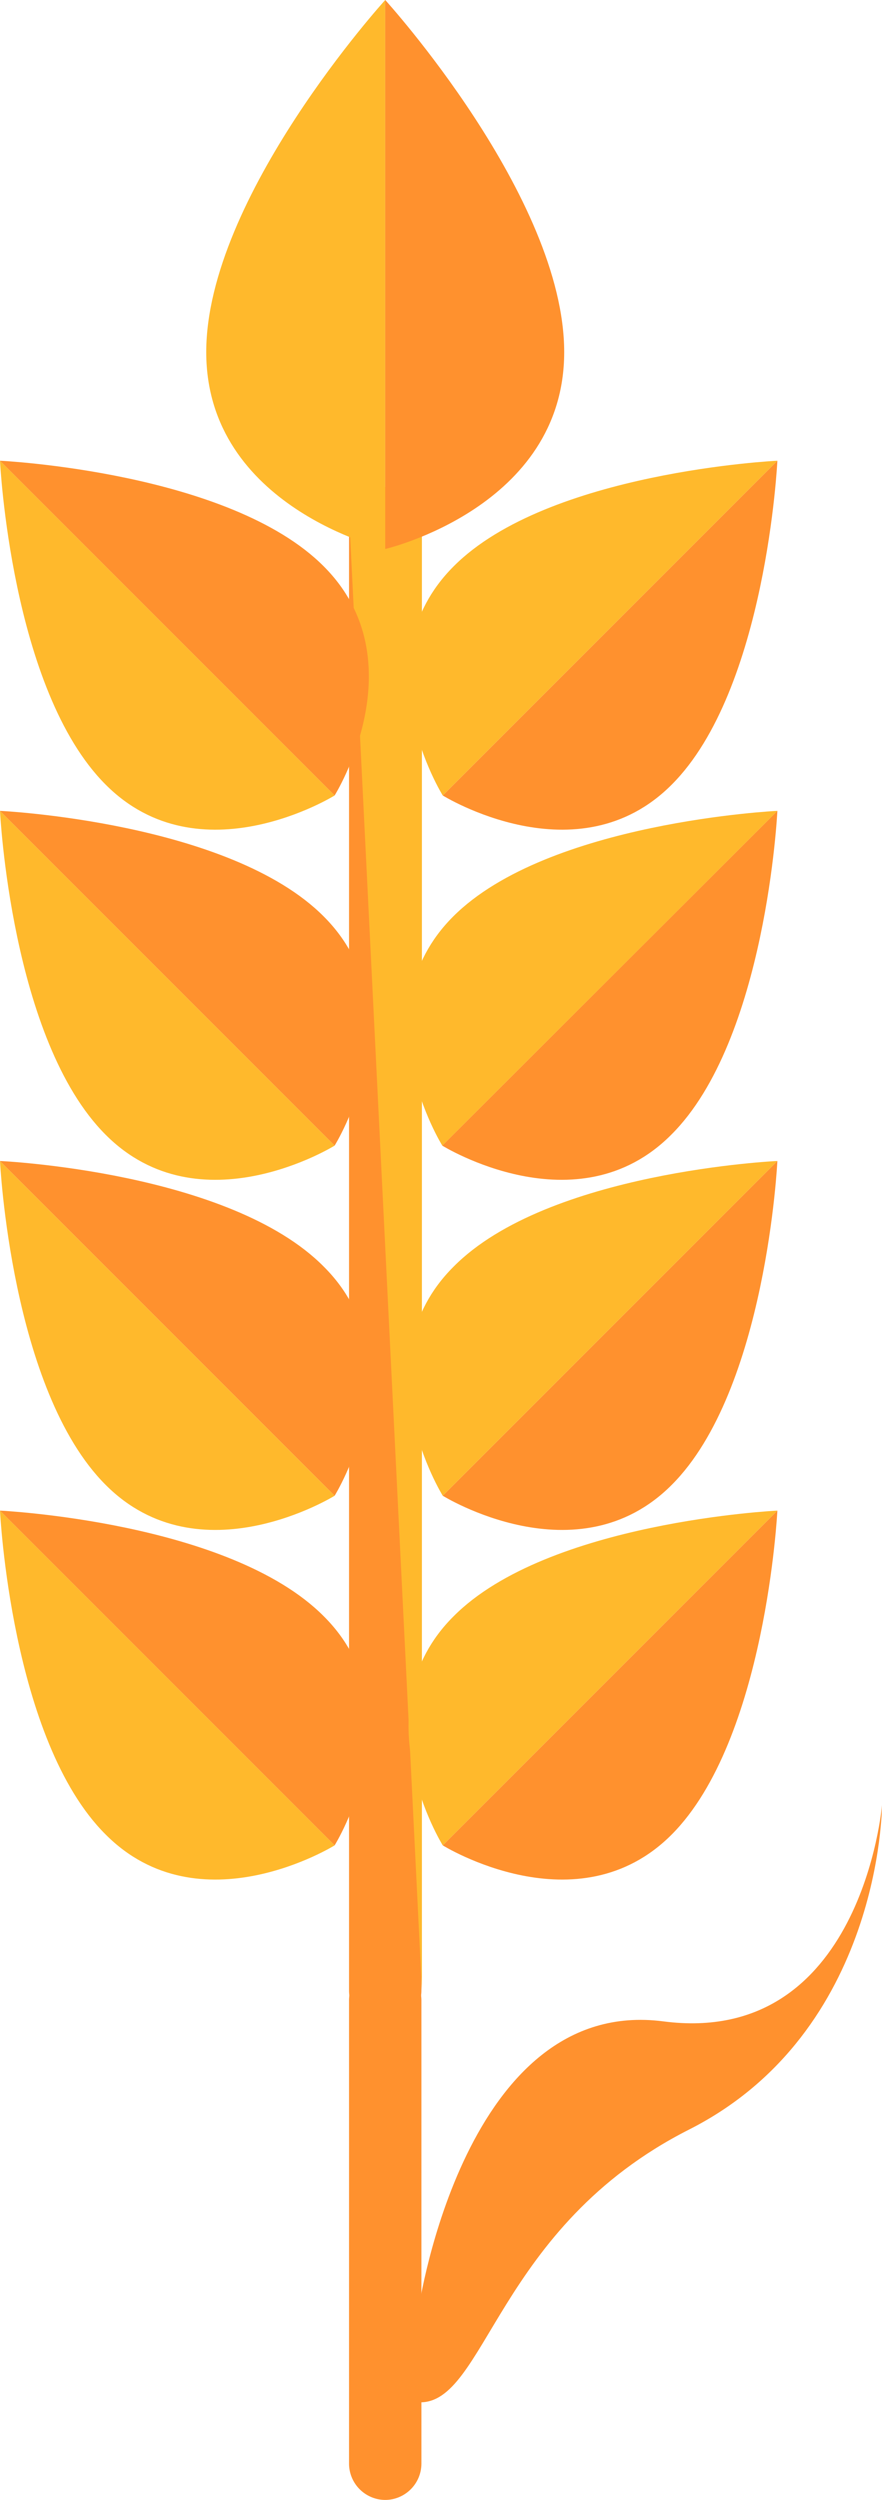 <svg xmlns="http://www.w3.org/2000/svg" width="70.674" height="200.262" viewBox="0 0 70.674 200.262">
  <g id="original-spicke_h-200" transform="translate(-163.1)">
    <path id="Path_1" data-name="Path 1" d="M239.3,218.651a2.916,2.916,0,0,1-2.9,2.9h0a2.916,2.916,0,0,1-2.9-2.9V101.1a2.891,2.891,0,0,1,2.9-2.9h0a2.916,2.916,0,0,1,2.9,2.9Z" transform="translate(-42.432 -59.188)" fill="#ff912e"/>
    <g id="Group_1" data-name="Group 1" transform="translate(191.107 39.011)">
      <path id="Path_2" data-name="Path 2" d="M233.6,101.1a2.891,2.891,0,0,1,2.9-2.9h0a2.916,2.916,0,0,1,2.9,2.9V218.611" transform="translate(-233.6 -98.2)" fill="#ffb92c"/>
    </g>
    <path id="Path_3" data-name="Path 3" d="M239.3,436.1a2.916,2.916,0,0,1-2.9,2.9h0a2.916,2.916,0,0,1-2.9-2.9V399a2.891,2.891,0,0,1,2.9-2.9h0a2.891,2.891,0,0,1,2.9,2.9Z" transform="translate(-42.432 -238.743)" fill="#ff912e"/>
    <path id="Path_4" data-name="Path 4" d="M219.041,0V43.977S204.7,40.64,204.7,28.206,219.041,0,219.041,0Z" transform="translate(-25.074)" fill="#ffb92c"/>
    <path id="Path_5" data-name="Path 5" d="M240.8,0V43.977s14.341-3.337,14.341-15.771S240.8,0,240.8,0Z" transform="translate(-46.832)" fill="#ff912e"/>
    <path id="Path_6" data-name="Path 6" d="M163.1,92.9l26.815,26.815s-10.806,6.714-18.354-.874C163.974,111.254,163.1,92.9,163.1,92.9Z" transform="translate(0 -55.994)" fill="#ffb92c"/>
    <g id="Group_2" data-name="Group 2" transform="translate(163.1 36.906)">
      <path id="Path_7" data-name="Path 7" d="M163.1,92.9l26.815,26.815s6.714-10.766-.874-18.354C181.493,93.774,163.1,92.9,163.1,92.9Z" transform="translate(-163.1 -92.9)" fill="#ff912e"/>
      <path id="Path_8" data-name="Path 8" d="M279.215,92.9,252.4,119.715s10.806,6.714,18.354-.874C278.341,111.254,279.215,92.9,279.215,92.9Z" transform="translate(-216.924 -92.9)" fill="#ff912e"/>
    </g>
    <g id="Group_3" data-name="Group 3" transform="translate(163.1 36.906)">
      <path id="Path_9" data-name="Path 9" d="M275.057,92.9l-26.815,26.815s-6.714-10.766.874-18.354C256.664,93.774,275.057,92.9,275.057,92.9Z" transform="translate(-212.766 -92.9)" fill="#ffb92c"/>
      <path id="Path_10" data-name="Path 10" d="M163.1,163.5l26.815,26.815s-10.806,6.714-18.354-.874C163.974,181.854,163.1,163.5,163.1,163.5Z" transform="translate(-163.1 -135.453)" fill="#ffb92c"/>
    </g>
    <g id="Group_4" data-name="Group 4" transform="translate(163.1 64.953)">
      <path id="Path_11" data-name="Path 11" d="M163.1,163.5l26.815,26.815s6.714-10.766-.874-18.354C181.493,164.374,163.1,163.5,163.1,163.5Z" transform="translate(-163.1 -163.5)" fill="#ff912e"/>
      <path id="Path_12" data-name="Path 12" d="M279.155,163.5,252.3,190.315s10.806,6.714,18.354-.874C278.281,181.854,279.155,163.5,279.155,163.5Z" transform="translate(-216.864 -163.5)" fill="#ff912e"/>
    </g>
    <g id="Group_5" data-name="Group 5" transform="translate(163.1 64.953)">
      <path id="Path_13" data-name="Path 13" d="M275,163.5l-26.855,26.815s-6.714-10.766.874-18.354S275,163.5,275,163.5Z" transform="translate(-212.705 -163.5)" fill="#ffb92c"/>
      <path id="Path_14" data-name="Path 14" d="M163.1,234.1l26.815,26.815s-10.806,6.714-18.354-.874C163.974,252.454,163.1,234.1,163.1,234.1Z" transform="translate(-163.1 -206.053)" fill="#ffb92c"/>
    </g>
    <g id="Group_6" data-name="Group 6" transform="translate(163.1 93)">
      <path id="Path_15" data-name="Path 15" d="M163.1,234.1l26.815,26.815s6.714-10.806-.874-18.354C181.493,234.934,163.1,234.1,163.1,234.1Z" transform="translate(-163.1 -234.1)" fill="#ff912e"/>
      <path id="Path_16" data-name="Path 16" d="M279.215,234.1,252.4,260.915s10.806,6.714,18.354-.874C278.341,252.454,279.215,234.1,279.215,234.1Z" transform="translate(-216.924 -234.1)" fill="#ff912e"/>
    </g>
    <g id="Group_7" data-name="Group 7" transform="translate(163.1 93)">
      <path id="Path_17" data-name="Path 17" d="M275.057,234.1l-26.815,26.815s-6.714-10.806.874-18.354C256.664,234.934,275.057,234.1,275.057,234.1Z" transform="translate(-212.766 -234.1)" fill="#ffb92c"/>
      <path id="Path_18" data-name="Path 18" d="M163.1,304.6l26.815,26.815s-10.806,6.714-18.354-.874C163.974,322.993,163.1,304.6,163.1,304.6Z" transform="translate(-163.1 -276.593)" fill="#ffb92c"/>
    </g>
    <g id="Group_8" data-name="Group 8" transform="translate(163.1 121.007)">
      <path id="Path_19" data-name="Path 19" d="M163.1,304.6l26.815,26.815s6.714-10.806-.874-18.354C181.493,305.474,163.1,304.6,163.1,304.6Z" transform="translate(-163.1 -304.6)" fill="#ff912e"/>
      <path id="Path_20" data-name="Path 20" d="M279.215,304.6,252.4,331.415s10.806,6.714,18.354-.874S279.215,304.6,279.215,304.6Z" transform="translate(-216.924 -304.6)" fill="#ff912e"/>
    </g>
    <path id="Path_21" data-name="Path 21" d="M275.057,304.6l-26.815,26.815s-6.714-10.806.874-18.354C256.664,305.474,275.057,304.6,275.057,304.6Z" transform="translate(-49.666 -183.593)" fill="#ffb92c"/>
    <path id="Path_22" data-name="Path 22" d="M243.984,404.2s3.695-24.948,19.585-22.883S281.088,364,281.088,364s0,18.155-15.454,25.981-16.288,22.048-21.651,21.85S243.984,404.2,243.984,404.2Z" transform="translate(-47.315 -219.395)" fill="#ff912e"/>
  </g>
</svg>

